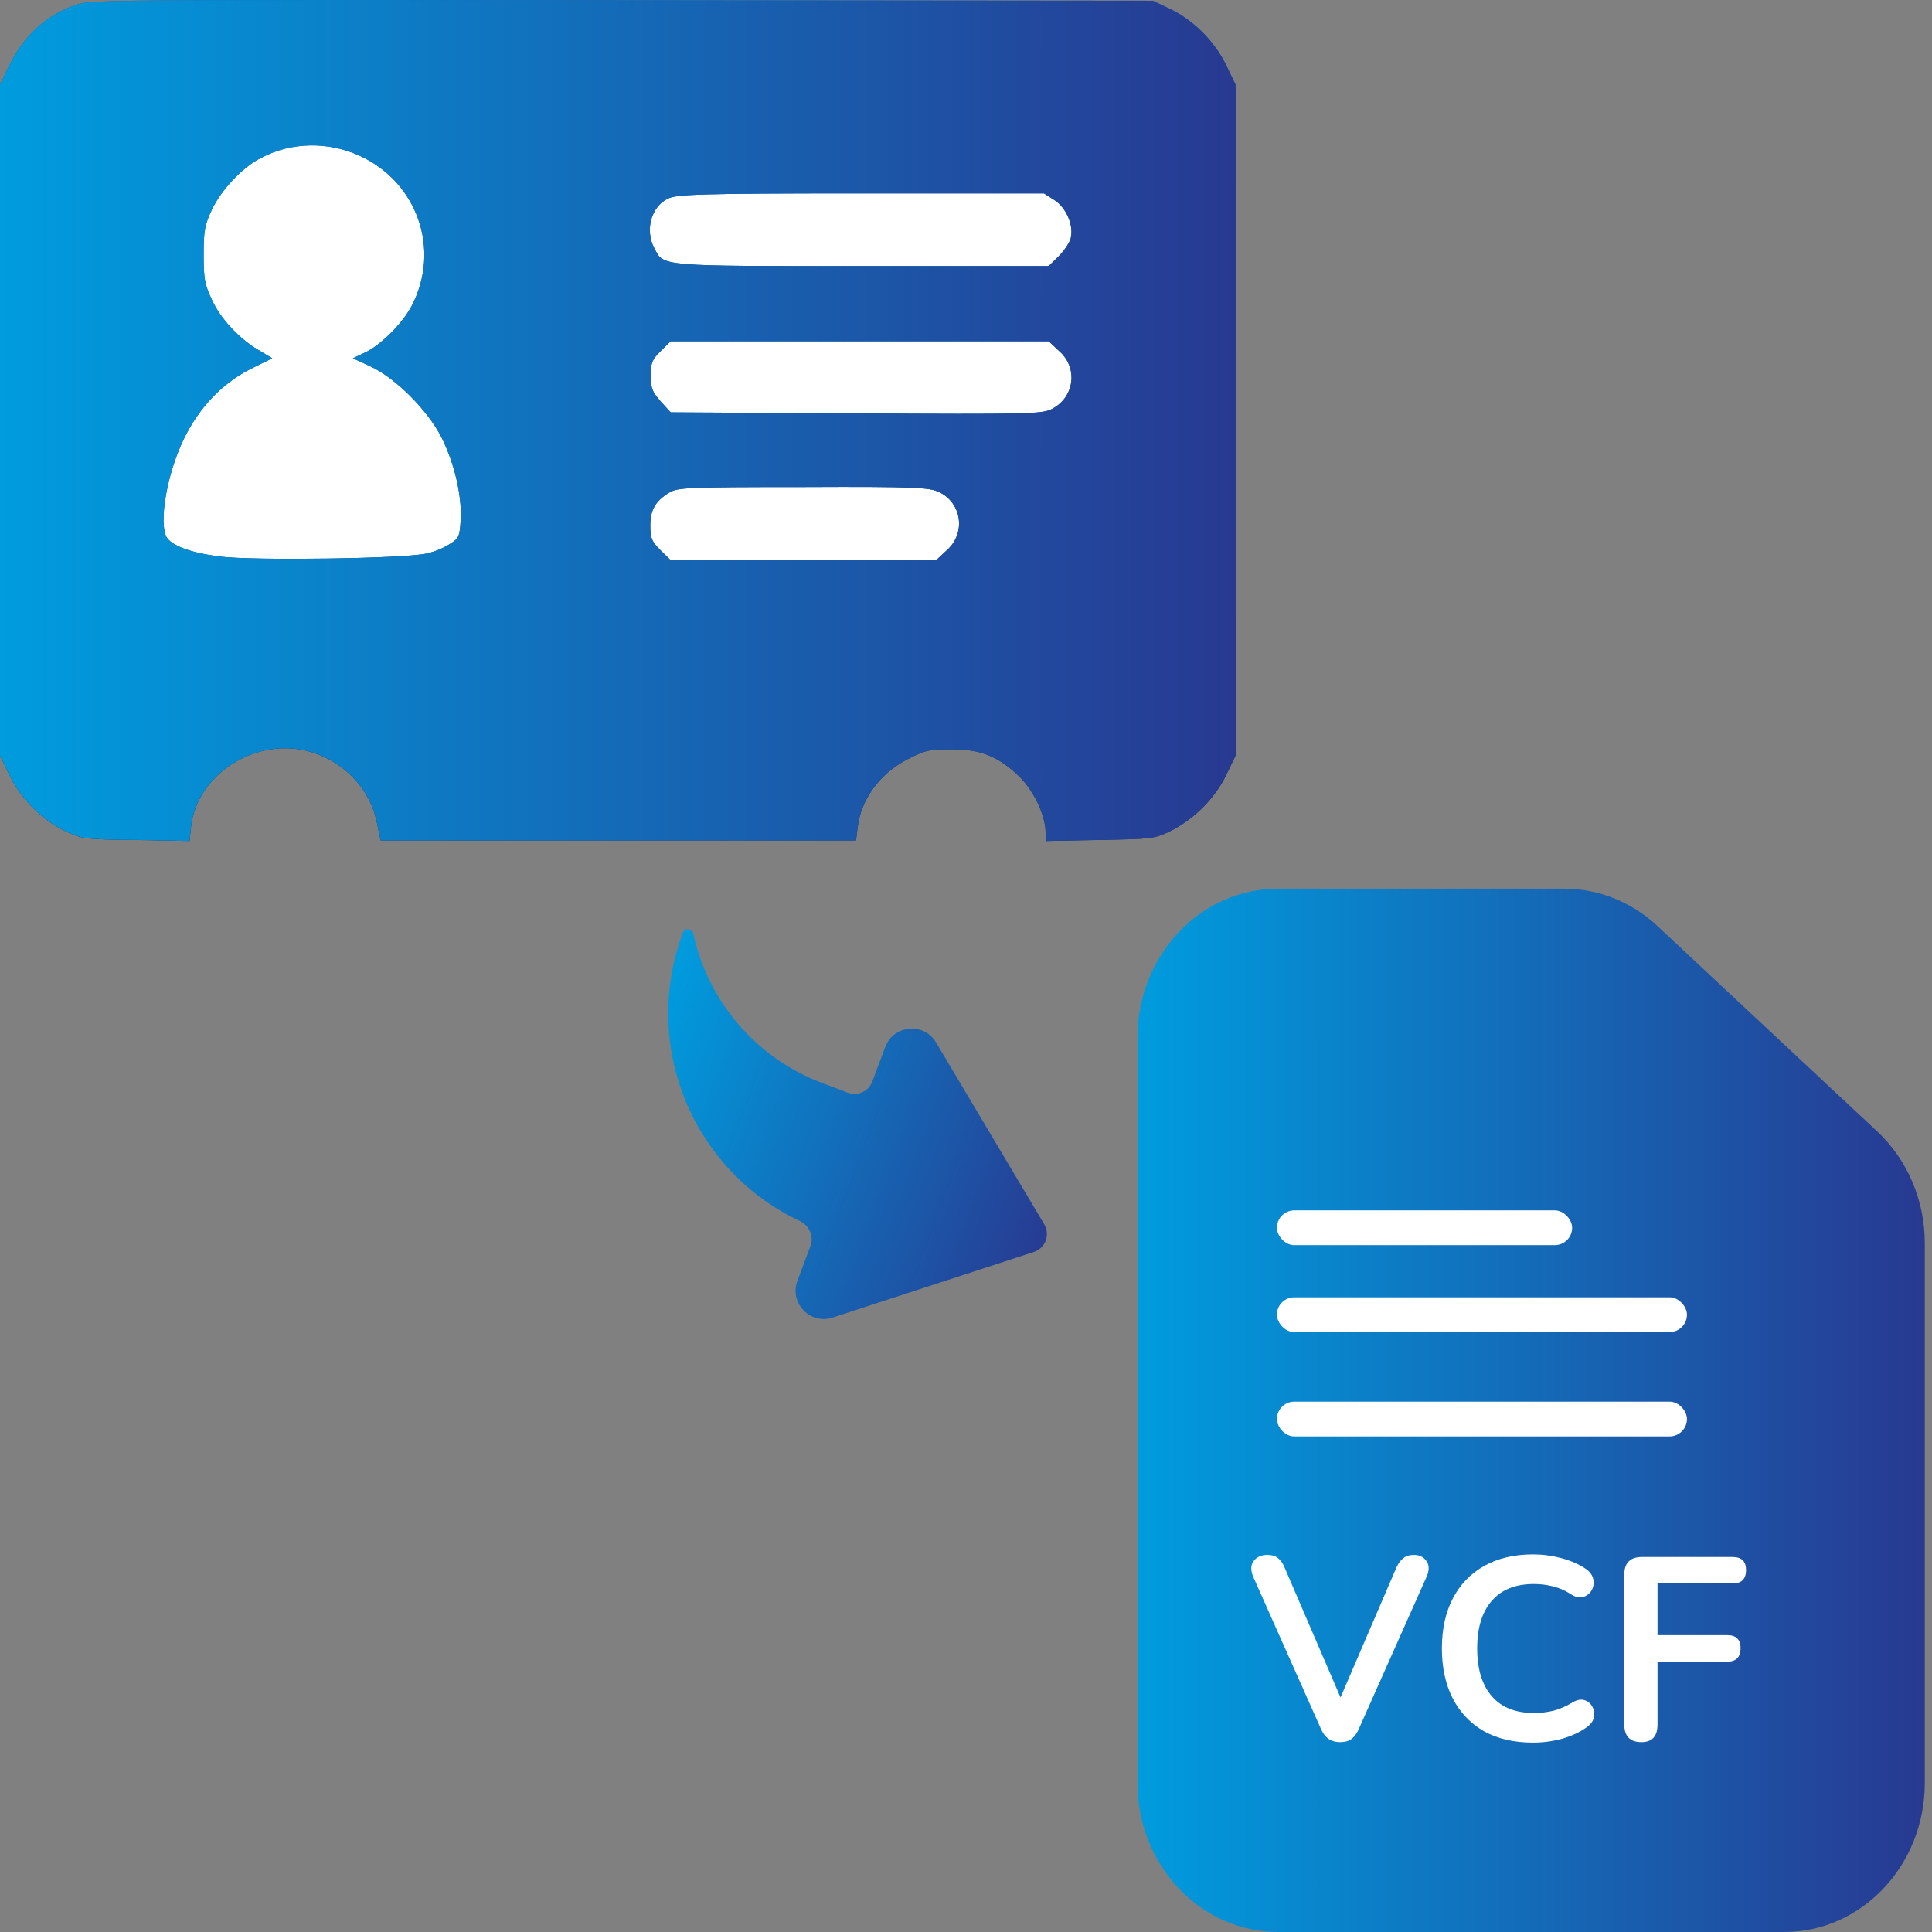 <svg width="41" height="41" viewBox="0 0 41 41" fill="none" xmlns="http://www.w3.org/2000/svg">
<rect x="0" y="0" width="41" height="41" fill="#808080" stroke="none"/>
<g clip-path="url(#clip0_1337_5)">
<path fill-rule="evenodd" clip-rule="evenodd" d="M35.17 19.649C34.625 19.14 33.923 18.859 33.197 18.859H27.122C25.474 18.859 24.139 20.275 24.139 22.022V37.837C24.139 39.584 25.474 41 27.122 41H37.863C39.511 41 40.847 39.584 40.847 37.837V26.381C40.847 25.473 40.478 24.609 39.836 24.009L35.17 19.649Z" fill="url(#paint0_linear_1337_5)"/>
<path d="M34.834 36.971C34.591 36.971 34.47 36.846 34.47 36.596V33.417C34.47 33.167 34.595 33.042 34.845 33.042H36.768C36.959 33.042 37.054 33.134 37.054 33.318C37.054 33.509 36.959 33.604 36.768 33.604H35.175V34.7H36.652C36.843 34.7 36.938 34.792 36.938 34.976C36.938 35.167 36.843 35.263 36.652 35.263H35.175V36.596C35.175 36.846 35.062 36.971 34.834 36.971Z" fill="white"/>
<path d="M32.532 36.981C32.129 36.981 31.781 36.901 31.491 36.739C31.205 36.574 30.984 36.342 30.83 36.045C30.676 35.744 30.599 35.389 30.599 34.981C30.599 34.574 30.676 34.221 30.83 33.924C30.984 33.626 31.205 33.397 31.491 33.235C31.781 33.07 32.129 32.987 32.532 32.987C32.734 32.987 32.933 33.013 33.127 33.064C33.322 33.116 33.493 33.189 33.64 33.285C33.735 33.347 33.792 33.422 33.811 33.511C33.829 33.595 33.818 33.674 33.778 33.747C33.737 33.817 33.677 33.865 33.596 33.891C33.515 33.913 33.425 33.891 33.326 33.825C33.212 33.751 33.089 33.698 32.957 33.665C32.825 33.632 32.691 33.615 32.554 33.615C32.161 33.615 31.862 33.734 31.657 33.973C31.451 34.208 31.348 34.544 31.348 34.981C31.348 35.419 31.451 35.757 31.657 35.995C31.862 36.234 32.161 36.353 32.554 36.353C32.694 36.353 32.832 36.337 32.968 36.304C33.104 36.267 33.232 36.212 33.353 36.139C33.453 36.076 33.541 36.056 33.618 36.078C33.695 36.1 33.752 36.146 33.789 36.216C33.829 36.282 33.842 36.355 33.827 36.436C33.813 36.517 33.763 36.589 33.678 36.651C33.532 36.758 33.355 36.84 33.15 36.899C32.948 36.954 32.742 36.981 32.532 36.981Z" fill="white"/>
<path d="M28.437 36.971C28.25 36.971 28.116 36.879 28.035 36.695L26.597 33.466C26.538 33.327 26.54 33.215 26.602 33.13C26.669 33.042 26.764 32.998 26.889 32.998C26.995 32.998 27.074 33.022 27.126 33.07C27.181 33.114 27.227 33.182 27.264 33.273L28.448 36.023L29.633 33.268C29.673 33.18 29.721 33.114 29.776 33.07C29.831 33.022 29.908 32.998 30.007 32.998C30.125 32.998 30.213 33.042 30.272 33.13C30.334 33.218 30.334 33.331 30.272 33.466L28.834 36.695C28.793 36.787 28.742 36.857 28.68 36.904C28.621 36.948 28.54 36.971 28.437 36.971Z" fill="white"/>
<rect x="27.098" y="25.686" width="6.265" height="0.738" rx="0.369" fill="white"/>
<rect x="27.098" y="27.531" width="8.702" height="0.738" rx="0.369" fill="white"/>
<rect x="27.098" y="29.745" width="8.702" height="0.738" rx="0.369" fill="white"/>
<path d="M18.51 22.956C18.432 23.162 18.201 23.267 17.994 23.189L17.457 22.987C16.708 22.706 16.051 22.226 15.556 21.599C15.142 21.075 14.855 20.465 14.713 19.817C14.689 19.705 14.533 19.684 14.493 19.791V19.791C13.594 22.185 14.699 24.84 16.972 25.911C17.172 26.005 17.277 26.235 17.2 26.441L16.923 27.179C16.746 27.65 17.192 28.117 17.67 27.961L21.941 26.568C22.185 26.488 22.292 26.203 22.161 25.983L19.864 22.122C19.607 21.69 18.964 21.747 18.787 22.218L18.51 22.956Z" fill="url(#paint1_linear_1337_5)"/>
<rect x="2.28" y="2.28" width="21.339" height="12.598" fill="white"/>
<path d="M1.611 0.103C0.956 0.333 0.489 0.77 0.167 1.448L0 1.798V8.915V16.032L0.2 16.448C0.444 16.951 0.889 17.399 1.389 17.639C1.744 17.803 1.789 17.814 2.889 17.825L4.022 17.847L4.056 17.53C4.155 16.688 4.922 15.989 5.844 15.89C6.855 15.781 7.811 16.491 8 17.464L8.078 17.836H13.122H18.166L18.2 17.563C18.266 16.972 18.666 16.415 19.266 16.109C19.633 15.923 19.7 15.901 20.189 15.901C20.822 15.901 21.189 16.054 21.633 16.48C21.944 16.787 22.189 17.311 22.189 17.661V17.847L23.333 17.825C24.433 17.803 24.489 17.803 24.833 17.639C25.333 17.388 25.777 16.951 26.022 16.448L26.222 16.032V8.915V1.798L26.022 1.382C25.777 0.879 25.333 0.431 24.833 0.19L24.466 0.016L13.2 0.005C2.267 -0.006 1.922 -0.006 1.611 0.103ZM7.633 3.306C8.855 3.864 9.355 5.285 8.744 6.477C8.555 6.849 8.089 7.319 7.744 7.483L7.489 7.603L7.867 7.778C8.4 8.029 9.067 8.696 9.367 9.276C9.644 9.833 9.8 10.5 9.778 11.014C9.755 11.386 9.744 11.418 9.555 11.539C9.444 11.615 9.222 11.714 9.055 11.746C8.622 11.856 5.367 11.9 4.678 11.812C4.056 11.736 3.644 11.582 3.533 11.397C3.367 11.08 3.544 10.052 3.9 9.319C4.222 8.653 4.711 8.139 5.311 7.833L5.778 7.603L5.522 7.45C5.111 7.22 4.689 6.783 4.5 6.368C4.344 6.04 4.322 5.919 4.322 5.405C4.322 4.892 4.344 4.771 4.5 4.443C4.689 4.039 5.155 3.536 5.544 3.35C6.178 3.011 6.967 3 7.633 3.306ZM22.378 4.247C22.633 4.411 22.789 4.793 22.722 5.056C22.7 5.143 22.589 5.318 22.466 5.438L22.255 5.646H18.311C13.978 5.646 14.089 5.657 13.889 5.274C13.678 4.881 13.822 4.378 14.178 4.214C14.355 4.126 14.811 4.104 18.266 4.104H22.155L22.378 4.247ZM22.477 7.45C22.889 7.811 22.8 8.445 22.311 8.685C22.111 8.784 21.811 8.795 18.166 8.773L14.233 8.751L14.022 8.521C13.844 8.314 13.811 8.248 13.811 7.975C13.811 7.701 13.833 7.636 14.022 7.45L14.233 7.242H18.244H22.255L22.477 7.45ZM19.933 10.445C20.411 10.675 20.5 11.309 20.1 11.67L19.878 11.878H17.055H14.222L14.011 11.67C13.833 11.495 13.8 11.418 13.8 11.156C13.8 10.817 13.911 10.631 14.2 10.456C14.378 10.347 14.544 10.336 17.055 10.336C19.466 10.325 19.733 10.347 19.933 10.445Z" fill="url(#paint2_linear_1337_5)"/>
<path d="M1.611 0.103C0.956 0.333 0.489 0.77 0.167 1.448L0 1.798V8.915V16.032L0.2 16.448C0.444 16.951 0.889 17.399 1.389 17.639C1.744 17.803 1.789 17.814 2.889 17.825L4.022 17.847L4.056 17.53C4.155 16.688 4.922 15.989 5.844 15.89C6.855 15.781 7.811 16.491 8 17.464L8.078 17.836H13.122H18.166L18.2 17.563C18.266 16.972 18.666 16.415 19.266 16.109C19.633 15.923 19.7 15.901 20.189 15.901C20.822 15.901 21.189 16.054 21.633 16.48C21.944 16.787 22.189 17.311 22.189 17.661V17.847L23.333 17.825C24.433 17.803 24.489 17.803 24.833 17.639C25.333 17.388 25.777 16.951 26.022 16.448L26.222 16.032V8.915V1.798L26.022 1.382C25.777 0.879 25.333 0.431 24.833 0.19L24.466 0.016L13.2 0.005C2.267 -0.006 1.922 -0.006 1.611 0.103ZM7.633 3.306C8.855 3.864 9.355 5.285 8.744 6.477C8.555 6.849 8.089 7.319 7.744 7.483L7.489 7.603L7.867 7.778C8.4 8.029 9.067 8.696 9.367 9.276C9.644 9.833 9.8 10.5 9.778 11.014C9.755 11.386 9.744 11.418 9.555 11.539C9.444 11.615 9.222 11.714 9.055 11.746C8.622 11.856 5.367 11.9 4.678 11.812C4.056 11.736 3.644 11.582 3.533 11.397C3.367 11.08 3.544 10.052 3.9 9.319C4.222 8.653 4.711 8.139 5.311 7.833L5.778 7.603L5.522 7.45C5.111 7.22 4.689 6.783 4.5 6.368C4.344 6.04 4.322 5.919 4.322 5.405C4.322 4.892 4.344 4.771 4.5 4.443C4.689 4.039 5.155 3.536 5.544 3.35C6.178 3.011 6.967 3 7.633 3.306ZM22.378 4.247C22.633 4.411 22.789 4.793 22.722 5.056C22.7 5.143 22.589 5.318 22.466 5.438L22.255 5.646H18.311C13.978 5.646 14.089 5.657 13.889 5.274C13.678 4.881 13.822 4.378 14.178 4.214C14.355 4.126 14.811 4.104 18.266 4.104H22.155L22.378 4.247ZM22.477 7.45C22.889 7.811 22.8 8.445 22.311 8.685C22.111 8.784 21.811 8.795 18.166 8.773L14.233 8.751L14.022 8.521C13.844 8.314 13.811 8.248 13.811 7.975C13.811 7.701 13.833 7.636 14.022 7.45L14.233 7.242H18.244H22.255L22.477 7.45ZM19.933 10.445C20.411 10.675 20.5 11.309 20.1 11.67L19.878 11.878H17.055H14.222L14.011 11.67C13.833 11.495 13.8 11.418 13.8 11.156C13.8 10.817 13.911 10.631 14.2 10.456C14.378 10.347 14.544 10.336 17.055 10.336C19.466 10.325 19.733 10.347 19.933 10.445Z" fill="url(#paint3_linear_1337_5)"/>
</g>
<defs>
<linearGradient id="paint0_linear_1337_5" x1="24.139" y1="29.93" x2="40.847" y2="29.93" gradientUnits="userSpaceOnUse">
<stop stop-color="#009CDE"/>
<stop offset="1" stop-color="#283991"/>
</linearGradient>
<linearGradient id="paint1_linear_1337_5" x1="13.293" y1="22.984" x2="22.416" y2="26.413" gradientUnits="userSpaceOnUse">
<stop stop-color="#009CDE"/>
<stop offset="1" stop-color="#283991"/>
</linearGradient>
<linearGradient id="paint2_linear_1337_5" x1="13.111" y1="0" x2="13.111" y2="17.847" gradientUnits="userSpaceOnUse">
<stop stop-color="#0068C9"/>
<stop offset="1" stop-color="#003363"/>
</linearGradient>
<linearGradient id="paint3_linear_1337_5" x1="-1.22664e-06" y1="8.924" x2="26.222" y2="8.924" gradientUnits="userSpaceOnUse">
<stop stop-color="#009CDE"/>
<stop offset="1" stop-color="#283991"/>
</linearGradient>
<clipPath id="clip0_1337_5">
<rect width="41" height="41" fill="white"/>
</clipPath>
</defs>
</svg>
